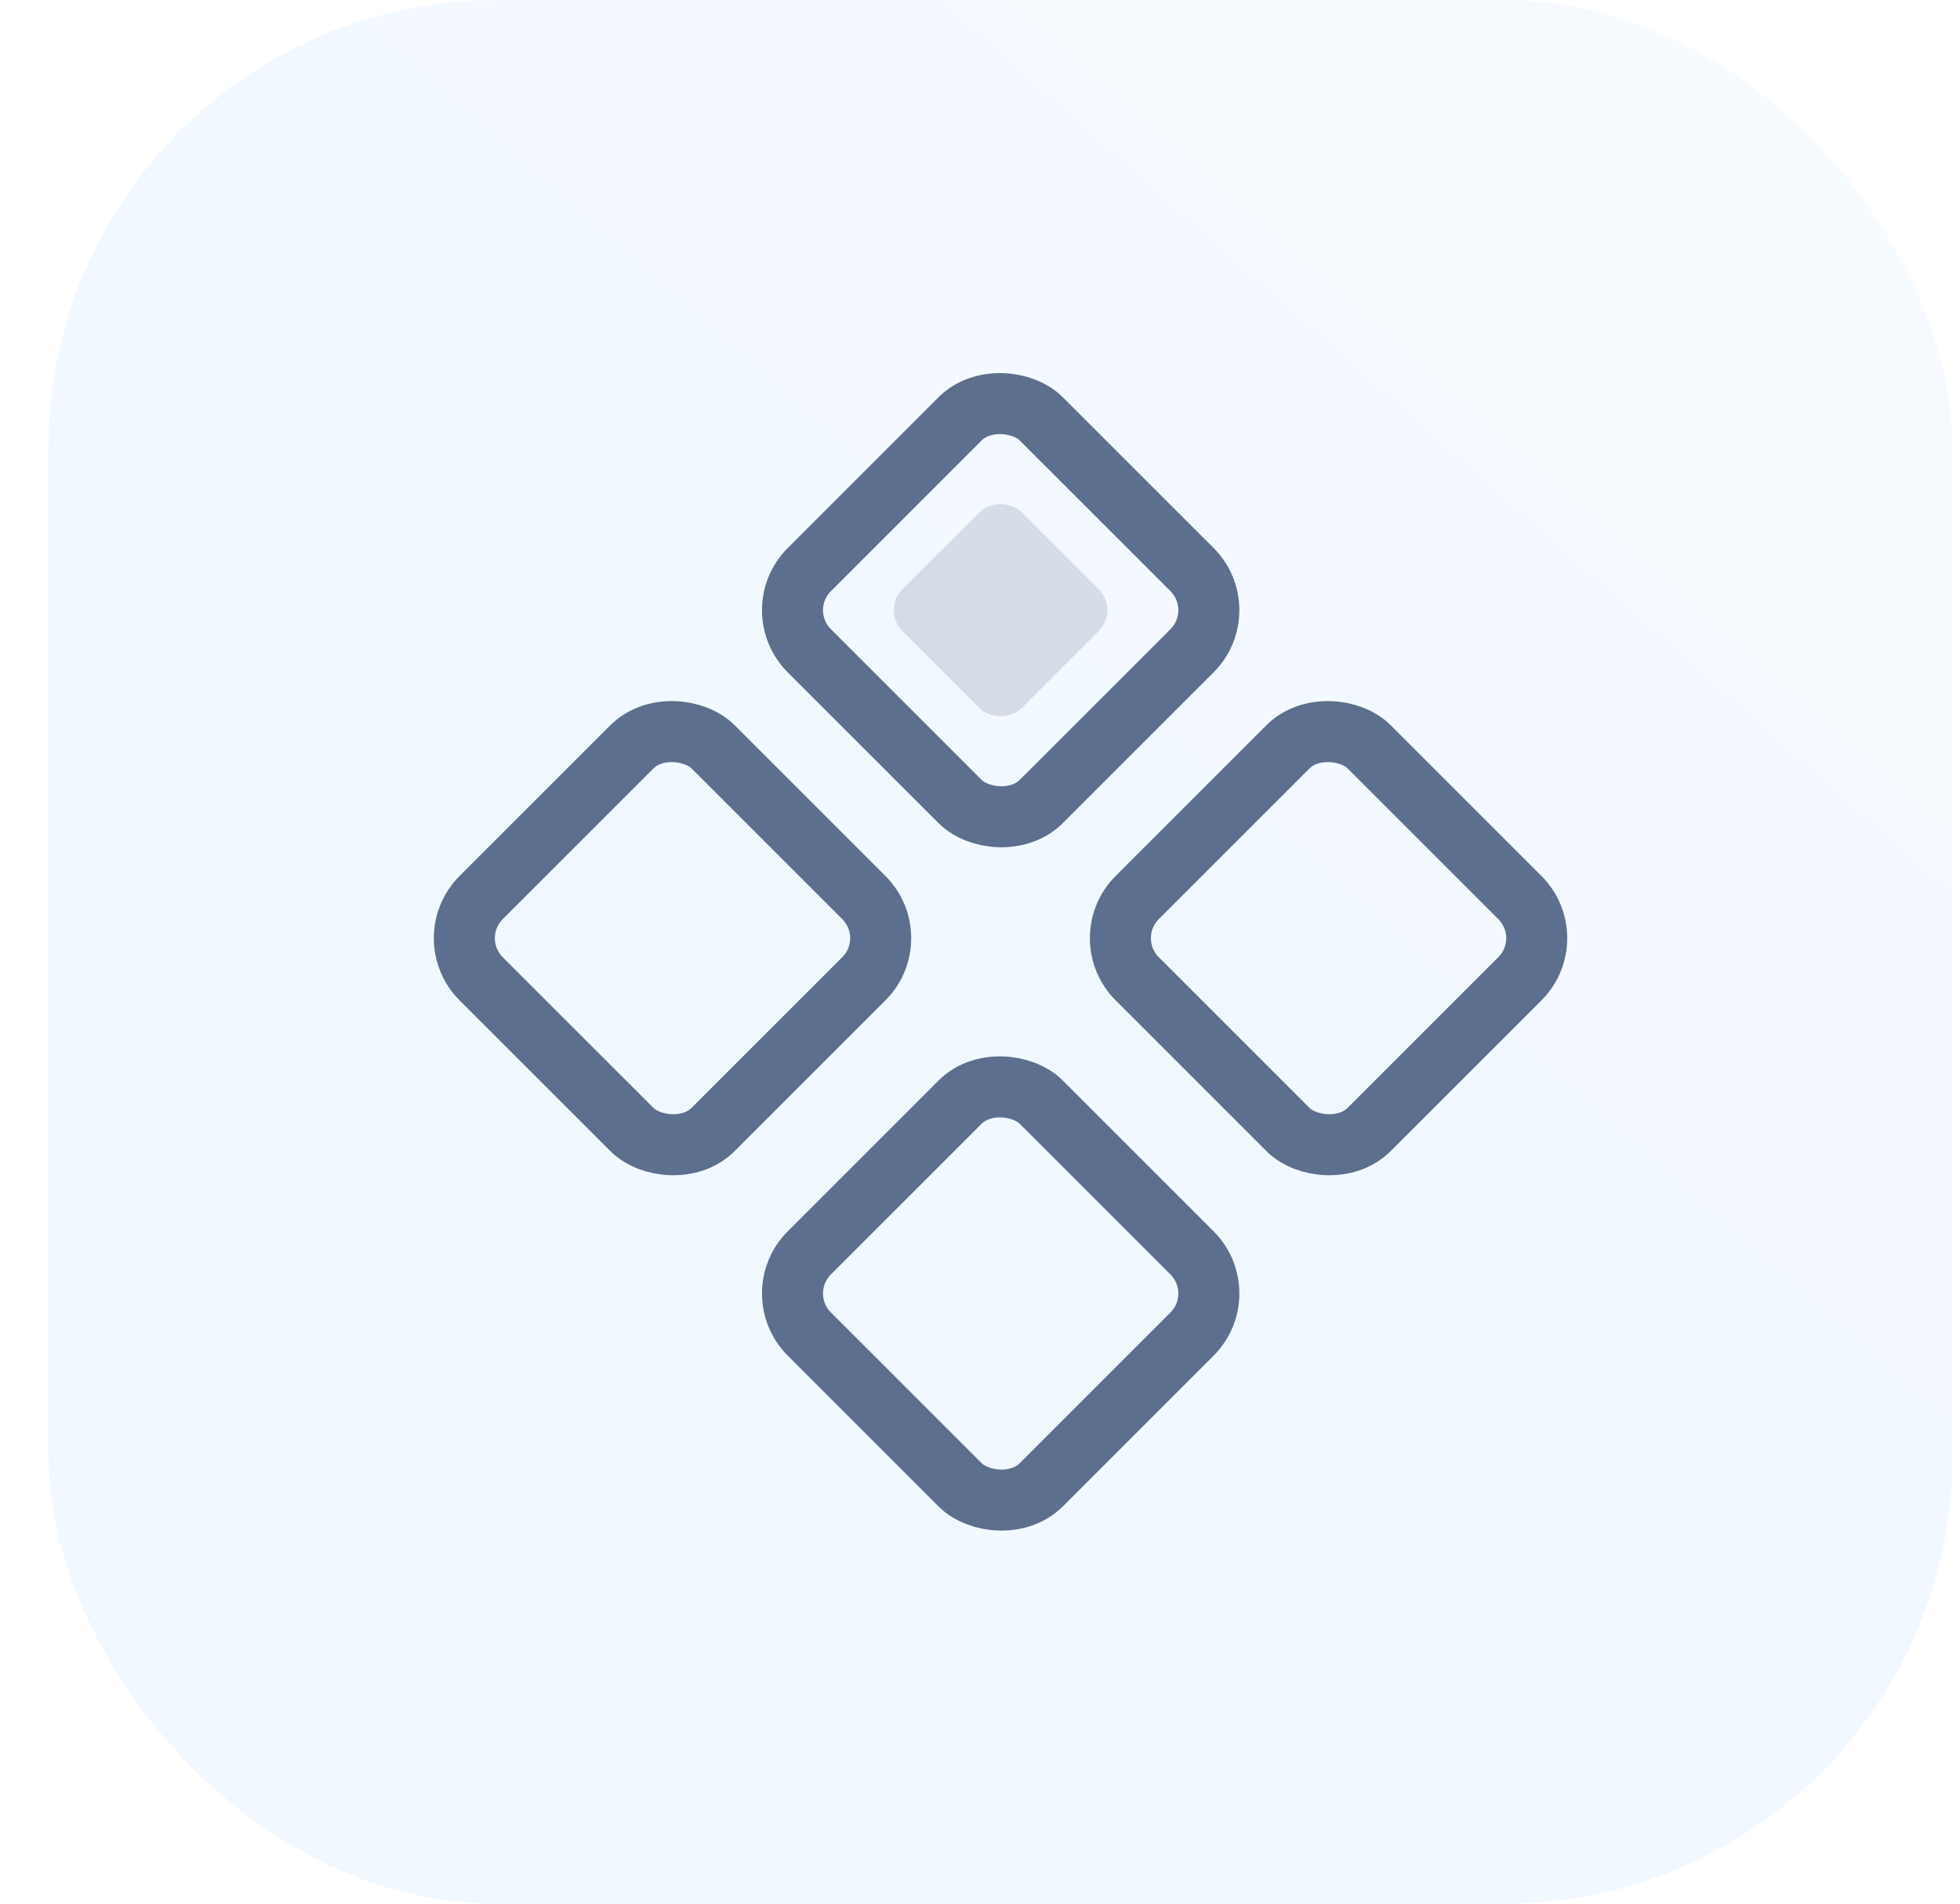 <svg width="35" height="34" viewBox="0 0 35 34" fill="none" xmlns="http://www.w3.org/2000/svg">
<rect opacity="0.06" x="0.867" width="34" height="34" rx="8" fill="url(#paint0_linear_541_4041)"/>
<rect x="13.727" y="10.898" width="5.858" height="5.858" rx="1.026" transform="rotate(-45 13.727 10.898)" stroke="#5D6F8F" stroke-width="1.09"/>
<rect opacity="0.2" x="15.742" y="10.898" width="3.006" height="3.006" rx="0.527" transform="rotate(-45 15.742 10.898)" fill="#5D6F8F"/>
<rect x="13.727" y="23.102" width="5.858" height="5.858" rx="1.026" transform="rotate(-45 13.727 23.102)" stroke="#5D6F8F" stroke-width="1.09"/>
<rect x="19.582" y="16.756" width="5.858" height="5.858" rx="1.026" transform="rotate(-45 19.582 16.756)" stroke="#5D6F8F" stroke-width="1.09"/>
<rect x="7.867" y="16.756" width="5.858" height="5.858" rx="1.026" transform="rotate(-45 7.867 16.756)" stroke="#5D6F8F" stroke-width="1.09"/>
<defs>
<linearGradient id="paint0_linear_541_4041" x1="3.112" y1="33.038" x2="32.301" y2="4.64074e-07" gradientUnits="userSpaceOnUse">
<stop stop-color="#1684FC"/>
<stop offset="0.5" stop-color="#1684FC"/>
<stop offset="1" stop-color="#73B5FD"/>
</linearGradient>
</defs>
</svg>

